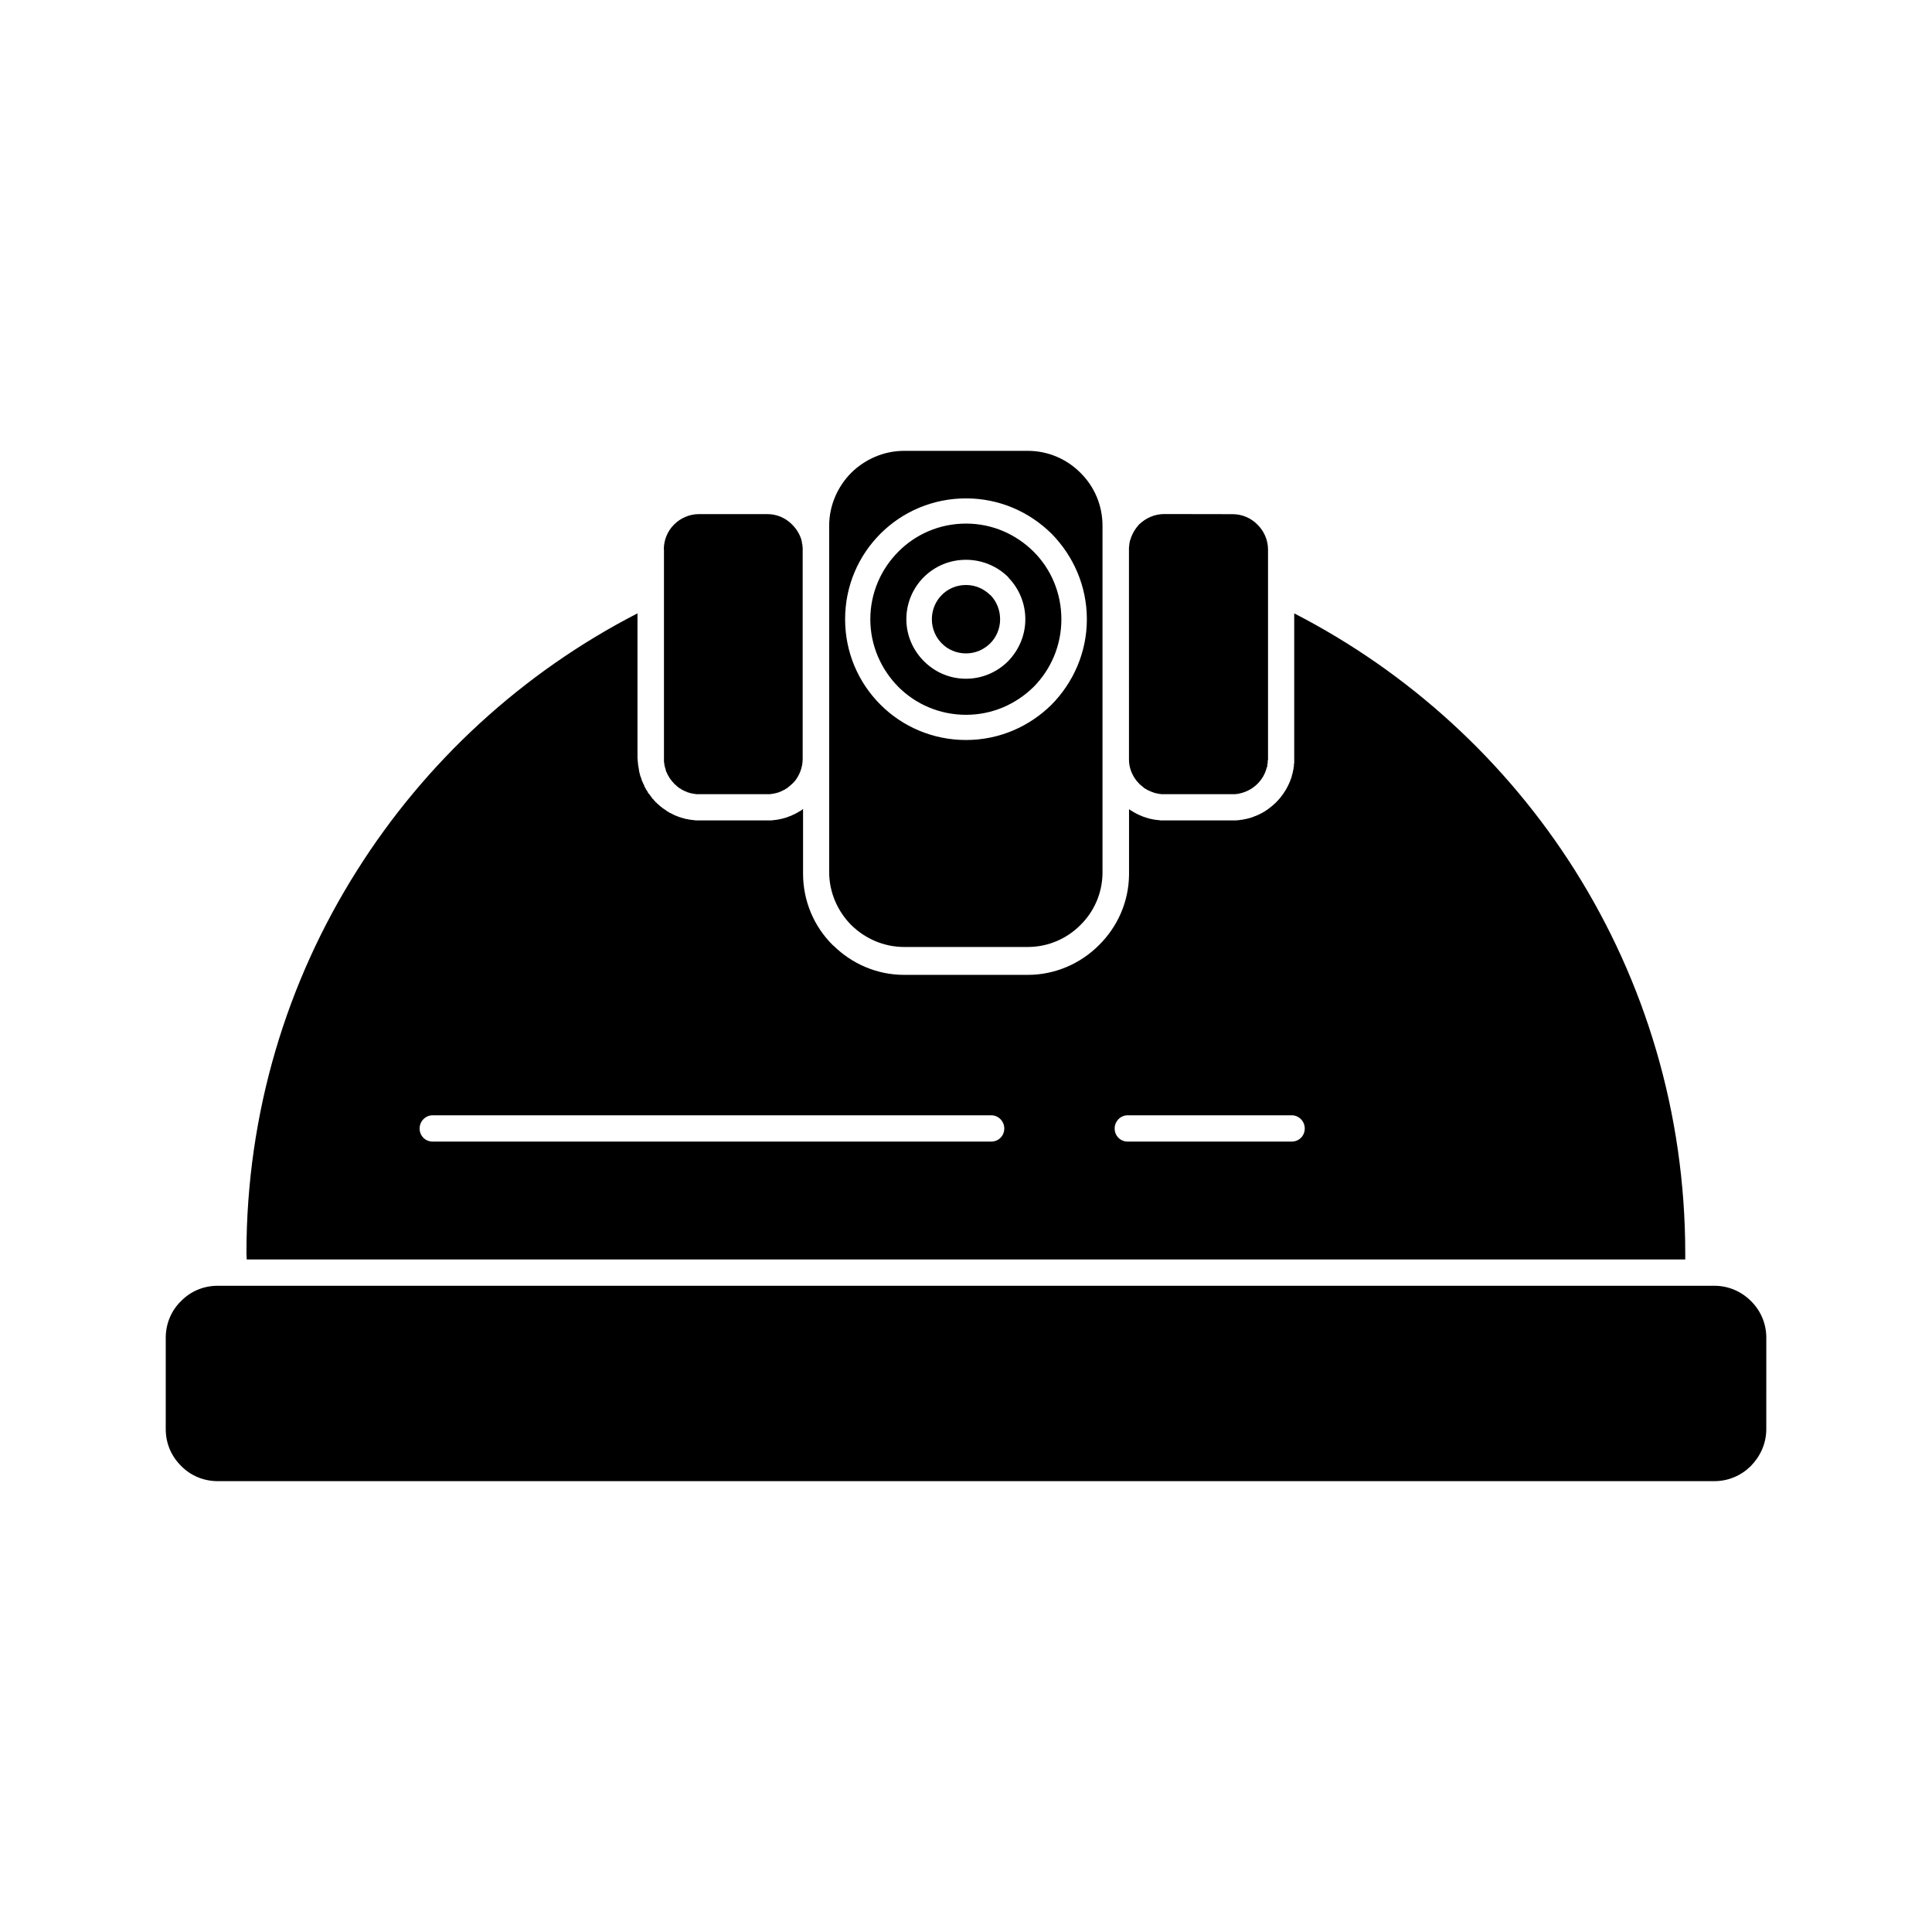 <?xml version="1.0" encoding="UTF-8"?>
<!-- Uploaded to: ICON Repo, www.svgrepo.com, Generator: ICON Repo Mixer Tools -->
<svg fill="#000000" width="800px" height="800px" version="1.1" viewBox="144 144 512 512" xmlns="http://www.w3.org/2000/svg">
 <path d="m406.42 301.69c-1.691-1.645-3.891-2.66-6.422-2.66-2.539 0-4.82 1.016-6.426 2.66-1.605 1.605-2.621 3.891-2.621 6.426 0 2.492 1.016 4.773 2.621 6.383 1.605 1.648 3.891 2.66 6.426 2.66 2.531 0 4.731-1.016 6.422-2.66 1.605-1.605 2.621-3.891 2.621-6.383 0-2.449-0.934-4.691-2.453-6.297zm-6.418-9.34c4.312 0 8.285 1.734 11.16 4.566l0.168 0.25c2.703 2.832 4.394 6.68 4.394 10.945 0 4.312-1.773 8.242-4.562 11.113-2.875 2.875-6.848 4.648-11.16 4.648-4.394 0-8.285-1.773-11.156-4.648-2.875-2.875-4.652-6.805-4.652-11.113 0-4.398 1.777-8.324 4.652-11.199 2.871-2.828 6.758-4.562 11.156-4.562zm17.914-2.156c-4.648-4.606-10.898-7.438-17.914-7.438s-13.359 2.832-17.922 7.438c-4.562 4.566-7.438 10.906-7.438 17.922 0 6.973 2.875 13.312 7.438 17.922 4.562 4.566 10.906 7.394 17.922 7.394s13.266-2.832 17.914-7.394c4.57-4.609 7.359-10.949 7.359-17.922 0-7.016-2.789-13.359-7.359-17.922zm-17.914-14.117c8.875 0 16.82 3.59 22.652 9.34 5.746 5.832 9.375 13.82 9.375 22.695 0 8.836-3.629 16.82-9.375 22.652-5.832 5.746-13.781 9.344-22.652 9.344-8.879 0-16.906-3.594-22.652-9.344-5.84-5.832-9.387-13.816-9.387-22.652 0-8.875 3.547-16.863 9.387-22.695 5.746-5.746 13.77-9.34 22.652-9.34zm36.172 68.977v-61.711c0-5.496-2.191-10.438-5.832-14.031-3.547-3.59-8.535-5.832-13.945-5.832h-32.797c-5.41 0-10.395 2.242-14.031 5.832-3.551 3.594-5.832 8.578-5.832 14.031v91.754c0 5.453 2.277 10.441 5.832 14.031 3.637 3.59 8.621 5.832 14.031 5.832h32.797c5.41 0 10.398-2.242 13.945-5.832 3.555-3.508 5.75-8.324 5.832-13.652zm7.016 0.254c0 2.199 0.848 4.227 2.199 5.832l0.086 0.082 0.422 0.465v0.043l0.082 0.043 0.086 0.086 0.09 0.043v0.043l0.086 0.043v0.043l0.082 0.043 0.086 0.086 0.086 0.043c0.25 0.254 0.59 0.465 0.84 0.719l0.512 0.254v0.043l0.082 0.043 0.504 0.254 0.082 0.043 0.168 0.043 0.082 0.043v0.043l0.168 0.043 0.09 0.043 0.168 0.043 0.082 0.043 0.086 0.043 0.168 0.043 0.086 0.043 0.082 0.043 0.086 0.043h0.172l0.082 0.043 0.086 0.043 0.168 0.043h0.09l0.082 0.043h0.086l0.168 0.043h0.086l0.086 0.043 0.168 0.043h0.336l0.086 0.043h0.168l0.082 0.043h19.617l0.258-0.043h0.086l0.168-0.043h0.336l0.082-0.043 0.336-0.086 0.082-0.043h0.176l0.422-0.129c1.52-0.465 2.875-1.266 3.973-2.367 1.18-1.184 2.027-2.621 2.445-4.312l0.086-0.082 0.09-0.594v-0.336l0.086-0.125v-0.801l0.082-0.043v-55.785c0-2.578-1.102-4.945-2.789-6.594l-0.082-0.082c-1.613-1.648-3.973-2.703-6.512-2.703l-18.09-0.031c-2.621 0-4.898 1.055-6.68 2.746l-0.086 0.082c-1.008 1.141-1.855 2.535-2.277 4.102l-0.082 0.043v0.172c-0.176 0.676-0.176 1.145-0.258 1.773v0.254zm-130.25-0.254v-38.504c-30.434 15.641-56.129 39.266-74.301 68.09-18.594 29.375-29.332 64.199-29.332 101.56l0.082 1.566h381.22v-1.566c0-37.359-10.73-72.188-29.242-101.56-18.176-28.824-43.961-52.449-74.387-68.09v39.773l-0.082 0.172v0.676l-0.09 0.125v0.465l-0.086 0.172v0.211l-0.082 0.168v0.215l-0.082 0.168v0.254l-0.086 0.168v0.043l-0.086 0.129v0.254l-0.086 0.129v0.25l-0.082 0.168v0.043l-0.086 0.129v0.043l-0.082 0.168v0.172l-0.082 0.043v0.125l-0.086 0.043v0.211l-0.082 0.125v0.043l-0.086 0.129-0.086 0.168v0.086l-0.086 0.168-0.09 0.125v0.086c-0.84 1.734-1.941 3.297-3.293 4.652-1.352 1.309-2.875 2.449-4.648 3.254l-0.168 0.082-0.512 0.211-0.082 0.043-0.168 0.043-0.336 0.125v0.043l-0.422 0.125-0.168 0.082-0.176 0.043-0.59 0.168-0.336 0.086h-0.082l-0.168 0.082h-0.176l-0.168 0.043h-0.086l-0.336 0.086-0.254 0.043-0.168 0.043h-0.254l-0.176 0.043-0.164 0.035h-0.25l-0.168 0.043h-0.254l-0.168 0.043h-1.016l-18.09-0.004h-1.184l-0.082-0.043h-0.168l-0.168-0.043h-0.336l-0.168-0.043h-0.176v-0.043h-0.336l-0.086-0.043-0.168-0.043h-0.168l-0.504-0.129h-0.176l-0.086-0.043-0.504-0.129-0.086-0.043-0.504-0.129-0.086-0.043-0.176-0.082h-0.168l-0.086-0.086h-0.086l-0.082-0.043-0.168-0.043-0.168-0.082-0.168-0.043-0.086-0.086-0.168-0.043-0.086-0.043h-0.09l-0.086-0.086-0.168-0.043v-0.043l-0.168-0.043-0.086-0.043-0.168-0.086-0.082-0.043-0.168-0.086-0.168-0.082-0.082-0.082-0.176-0.043-0.086-0.086-0.168-0.086-0.168-0.082-0.082-0.086-0.168-0.086-0.082-0.043-0.168-0.082-0.086-0.086-0.168-0.082-0.082-0.086-0.176-0.086-0.082-0.125v17.457c-0.086 7.269-3.125 13.82-7.941 18.594-4.824 4.859-11.586 7.906-18.852 7.906h-32.797c-7.269 0-13.863-2.961-18.68-7.691l-0.262-0.211c-4.898-4.859-7.856-11.582-7.856-18.934v-17.117l-0.168 0.086v0.043l-0.086 0.086-0.168 0.086-0.086 0.082-0.176 0.086-0.082 0.082-0.168 0.043-0.086 0.086-0.168 0.086-0.168 0.082-0.086 0.086-0.168 0.086-0.082 0.043-0.168 0.082-0.176 0.082-0.086 0.086-0.168 0.043-0.086 0.086-0.336 0.086-0.082 0.086-0.168 0.086-0.426 0.168-0.168 0.043-0.168 0.082-0.082 0.043-0.168 0.043-0.168 0.086h-0.086l-0.168 0.082-0.168 0.043-0.086 0.043h-0.082l-0.09 0.043-0.672 0.172-0.086 0.043-0.168 0.043h-0.168l-0.168 0.043-0.176 0.043-0.086 0.043h-0.168l-0.336 0.086h-0.168l-0.168 0.043h-0.168l-0.086 0.043h-0.344l-0.168 0.043h-0.168l-0.168 0.043h-20.191l-0.258-0.043h-0.168l-0.168-0.043h-0.254l-0.168-0.043h-0.082l-0.168-0.043h-0.168l-0.176-0.043h-0.082l-0.168-0.043h-0.168v-0.043l-0.168-0.043h-0.25l-0.168-0.043-0.25-0.082-0.176-0.043-0.336-0.086h-0.086v-0.043l-0.336-0.082-0.168-0.043-0.168-0.082h-0.086l-0.176-0.043v-0.043l-0.336-0.086v-0.043l-0.168-0.043-0.168-0.086h-0.086l-0.168-0.082-0.168-0.043v-0.043l-0.168-0.043v-0.043l-0.176-0.043v-0.043l-0.168-0.043v-0.043l-0.168-0.043-0.082-0.043-0.086-0.086-0.168-0.082h-0.082l-0.086-0.082h-0.082l-0.336-0.172v-0.043l-0.09-0.082h-0.086l-0.082-0.086h-0.086l-0.082-0.086-0.086-0.043-0.082-0.082h-0.082l-0.086-0.086v-0.043l-0.168-0.086v-0.043l-0.168-0.043v-0.043l-0.168-0.082v-0.043l-0.168-0.086-0.176-0.125-0.168-0.086v-0.043l-0.086-0.129h-0.082l-0.086-0.086h-0.082l-0.082-0.125-0.168-0.129v-0.043l-0.168-0.082-0.086-0.125h-0.082l-0.086-0.129v-0.043l-0.176-0.082v-0.043l-0.168-0.082-0.086-0.172-0.168-0.125-0.082-0.043-0.086-0.129-0.336-0.336-0.086-0.125-0.082-0.168h-0.086l-0.258-0.254v-0.043l-0.086-0.129-0.25-0.297-0.082-0.168-0.168-0.168-0.086-0.168-0.25-0.297-0.168-0.168-0.168-0.34-0.09-0.168-0.086-0.168-0.168-0.172-0.082-0.125v-0.043l-0.086-0.168-0.082-0.168-0.082-0.172-0.168-0.168v-0.215l-0.086-0.168-0.082-0.172-0.086-0.168-0.082-0.168-0.086-0.211-0.082-0.172-0.09-0.168-0.082-0.211-0.082-0.168v-0.211l-0.086-0.168-0.082-0.211c-0.168-0.379-0.254-0.762-0.336-1.141v-0.043l-0.086-0.172v-0.211l-0.082-0.172v-0.211l-0.168-1.012-0.082-0.426v-0.168c-0.043-0.488-0.125-0.953-0.125-1.461zm7.016-55.449v56.418l0.086 0.129v0.461l0.082 0.082v0.383l0.086 0.086v0.207l0.082 0.129v0.125l0.086 0.086v0.254l0.082 0.082v0.258l0.086 0.086v0.125l0.082 0.082v0.086h0.082v0.125l0.086 0.086v0.129l0.082 0.086v0.129l0.086 0.082 0.082 0.125v0.086l0.086 0.086 0.09 0.082v0.125l0.086 0.086v0.082h0.082v0.125l0.086 0.086 0.082 0.086 0.082 0.082v0.129l0.086 0.082 0.082 0.086 0.168 0.168v0.086h0.086v0.086l0.082 0.082v0.043l0.082 0.082 0.086 0.043 0.082 0.086 0.086 0.086v0.082h0.09v0.086l0.086 0.086 0.082 0.043v0.043l0.086 0.043v0.043l0.082 0.043 0.086 0.086 0.082 0.086 0.082 0.043 0.086 0.082 0.082 0.086 0.086 0.086 0.082 0.043v0.043l0.086 0.043 0.082 0.043v0.043l0.086 0.043 0.082 0.043v0.043l0.082 0.043 0.09 0.086h0.082v0.043l0.086 0.043 0.082 0.043 0.086 0.043 0.082 0.043 0.086 0.086 0.082 0.043v0.043h0.086v0.043l0.168 0.082h0.086l0.082 0.043 0.086 0.043 0.082 0.086 0.086 0.043 0.09 0.043h0.086l0.082 0.043 0.086 0.043 0.164 0.086h0.086l0.082 0.043 0.086 0.043 0.082 0.043 0.086 0.043 0.168 0.043 0.086 0.043 0.082 0.043h0.168l0.09 0.043 0.082 0.043h0.086v0.043h0.25v0.043h0.168l0.082 0.043h0.086l0.168 0.043 0.082 0.043h0.336l0.09 0.043h0.168l0.086 0.043h19.688l0.168-0.043h0.082l0.168-0.043h0.336l0.082-0.043 0.086-0.043h0.172l0.082-0.043h0.086l0.082-0.043h0.168v-0.043h0.168v-0.043h0.082l0.086-0.043h0.168l0.168-0.086 0.082-0.043h0.086v-0.043h0.082l0.176-0.082 0.082-0.043 0.168-0.043 0.086-0.043 0.082-0.043 0.086-0.043 0.082-0.043 0.168-0.082v-0.043h0.082l0.086-0.043 0.082-0.043h0.086l0.344-0.25 0.082-0.043 0.086-0.043v-0.043h0.082l0.336-0.211v-0.043l0.422-0.336 0.082-0.043v-0.043l0.086-0.043 0.426-0.379 0.168-0.168 0.082-0.043v-0.043l0.086-0.043 0.25-0.25v-0.043l0.086-0.125h0.082c1.352-1.648 2.203-3.762 2.203-6.086v-55.871l-0.086-0.762v-0.211l-0.082-0.129-0.086-0.719c-0.426-1.691-1.352-3.168-2.535-4.352l-0.082-0.082c-1.691-1.691-3.973-2.703-6.512-2.703h-18.09c-2.531 0-4.898 1.055-6.59 2.746l-0.082 0.082c-1.645 1.664-2.656 3.988-2.656 6.523zm122.9 156.93c-1.941 0-3.461-1.523-3.461-3.465 0-1.902 1.52-3.508 3.461-3.508h43.449c1.945 0 3.469 1.605 3.469 3.508 0 1.945-1.527 3.465-3.469 3.465zm-184.19 0c-1.941 0-3.465-1.523-3.465-3.465 0-1.902 1.52-3.508 3.465-3.508h148.01c1.949 0 3.469 1.605 3.469 3.508 0 1.945-1.52 3.465-3.469 3.465zm339.64 38.207h-396.61c-3.801 0-7.269 1.52-9.715 4.059-2.535 2.449-4.059 5.918-4.059 9.723v24.219c0 3.805 1.52 7.227 4.059 9.719 2.445 2.535 5.914 4.059 9.715 4.059h396.61c3.715 0 7.098-1.48 9.551-3.891l0.168-0.168c2.453-2.492 4.059-5.914 4.059-9.719l0.004-24.223c0-3.805-1.52-7.227-4.059-9.723-2.539-2.531-5.914-4.055-9.723-4.055z" fill-rule="evenodd"/>
</svg>